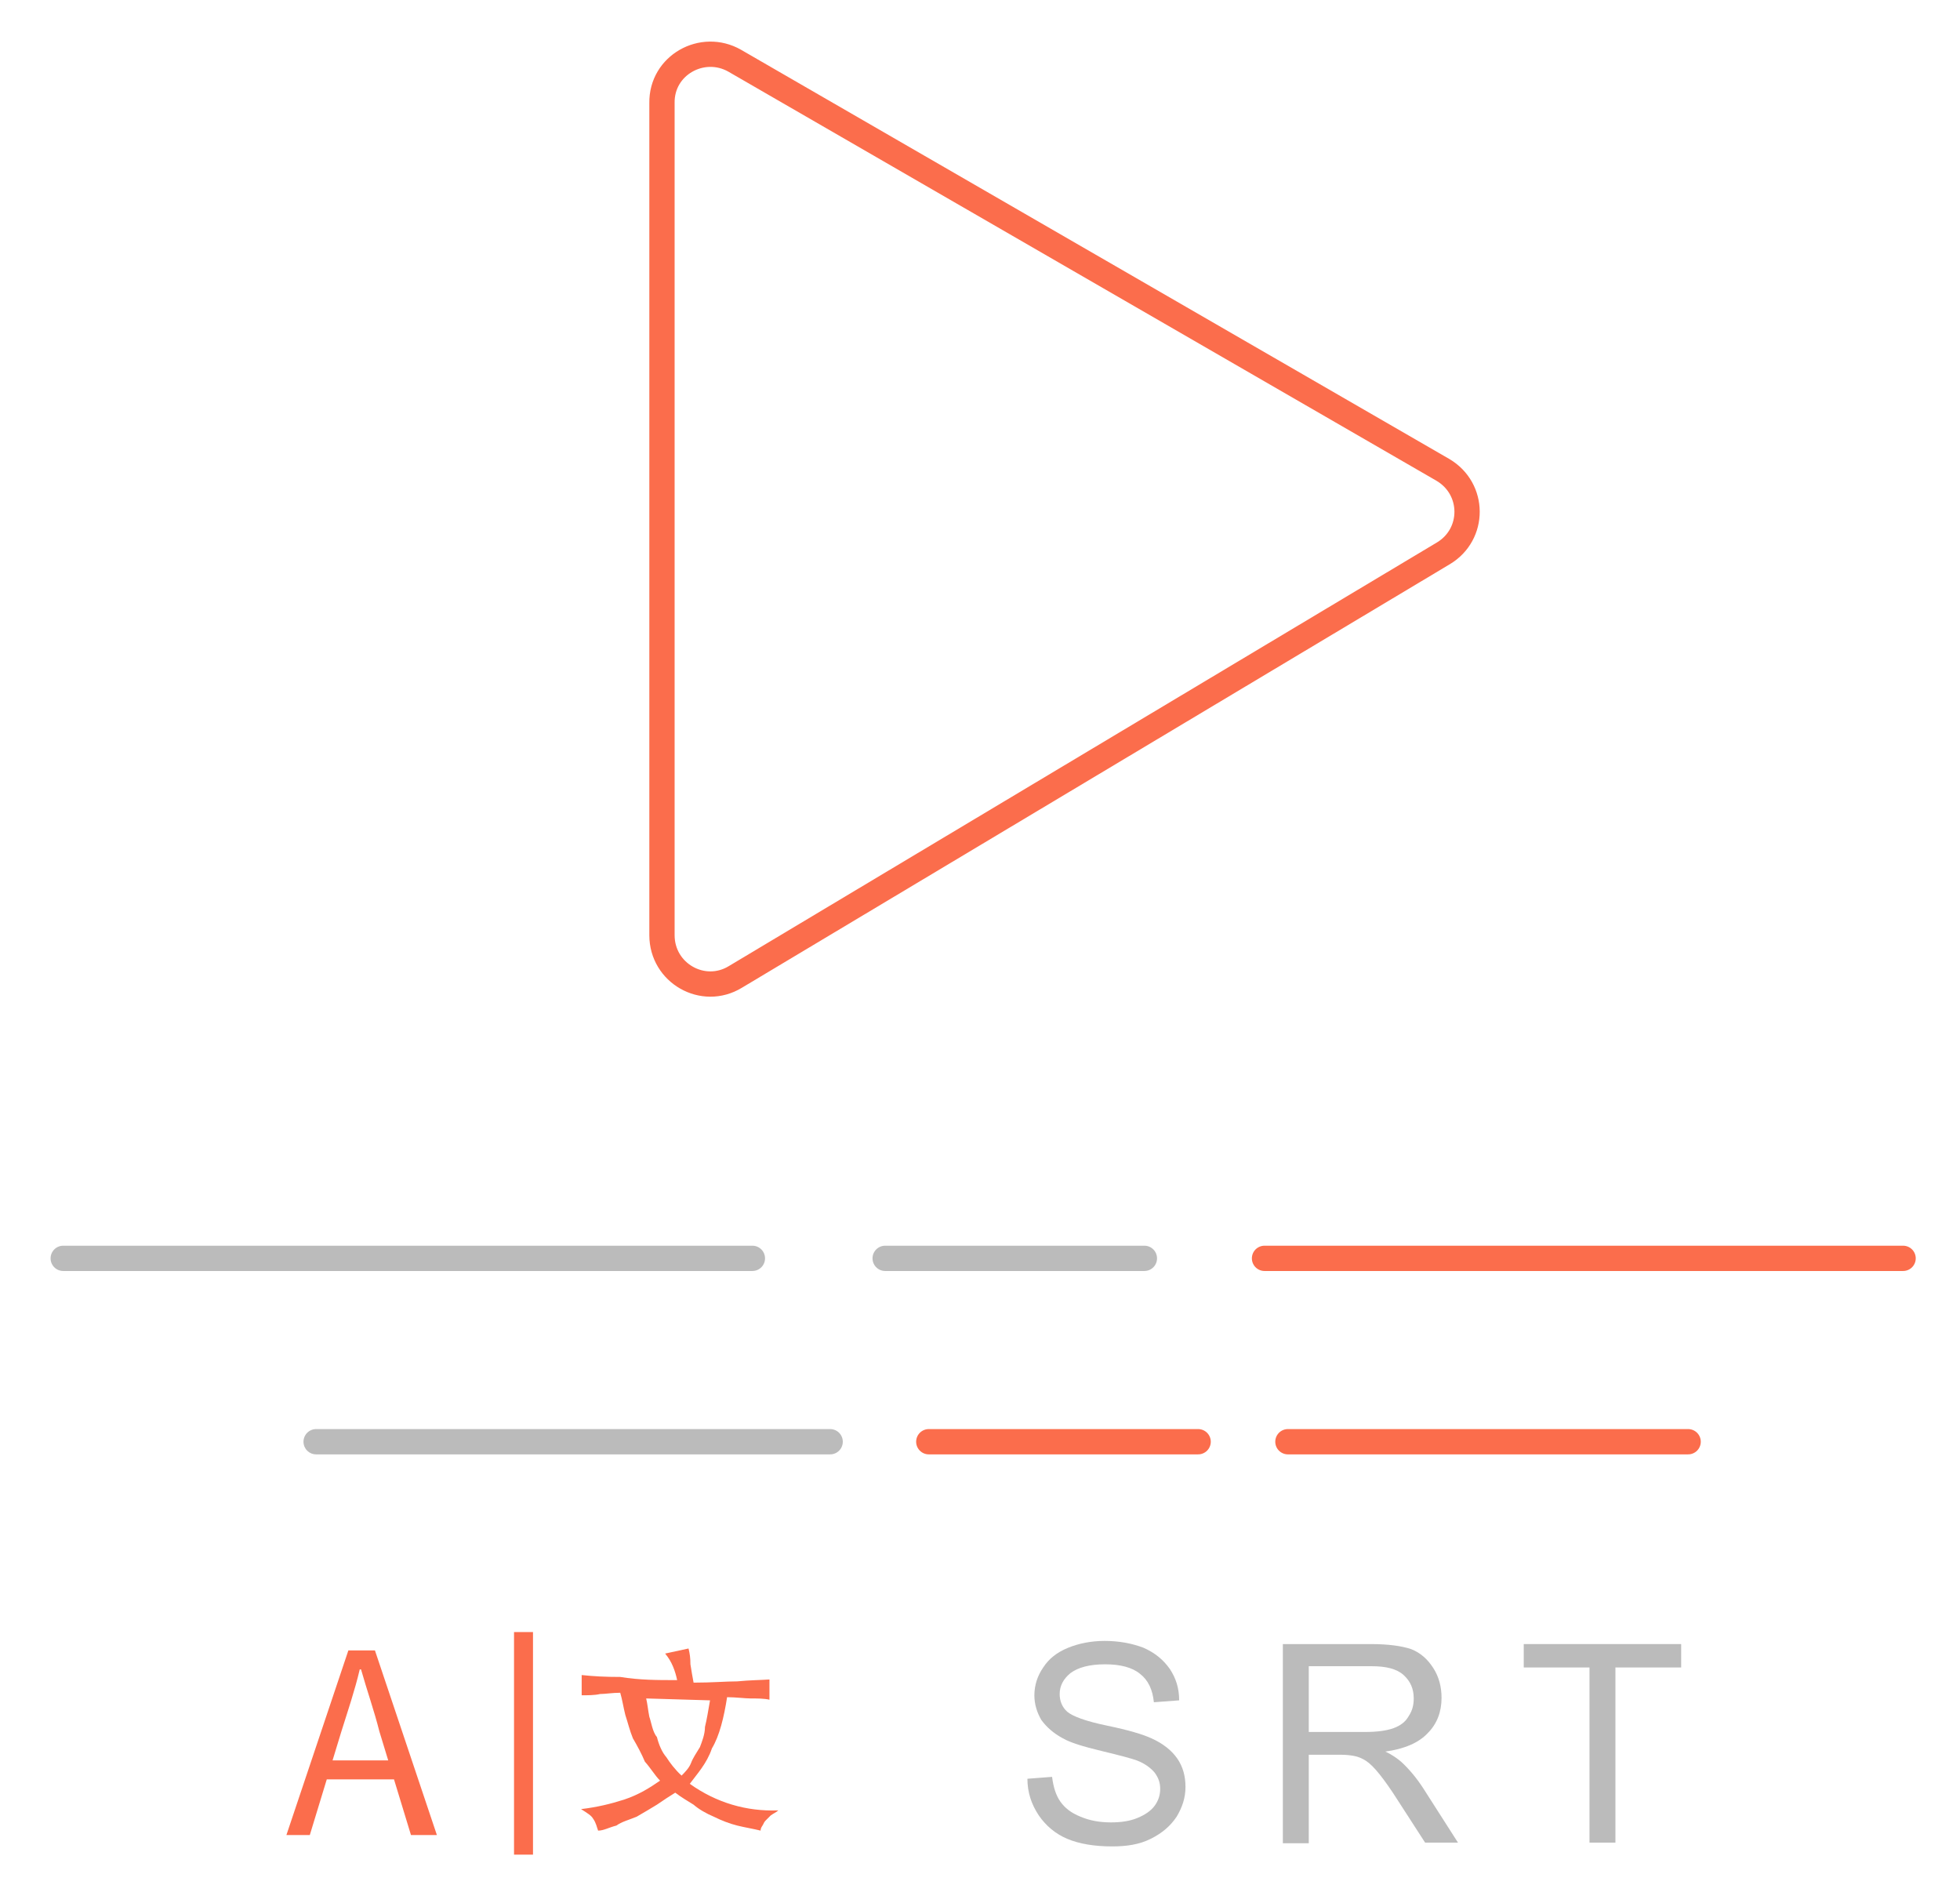 <?xml version="1.0" encoding="utf-8"?>
<!-- Generator: Adobe Illustrator 22.1.0, SVG Export Plug-In . SVG Version: 6.00 Build 0)  -->
<svg version="1.1" id="央铋_1" xmlns="http://www.w3.org/2000/svg" xmlns:xlink="http://www.w3.org/1999/xlink" x="0px" y="0px"
	 viewBox="0 0 310 301" style="enable-background:new 0 0 310 301;" xml:space="preserve">
<style type="text/css">
	.st0{fill:none;stroke:#FB6D4C;stroke-width:4;stroke-linecap:round;stroke-linejoin:round;stroke-miterlimit:10;}
	.st1{fill:none;stroke:#BBBBBB;stroke-width:4;stroke-linecap:round;stroke-linejoin:round;stroke-miterlimit:10;}
	.st2{fill:#FB6D4C;}
	.st3{fill:none;stroke:#FB6D4C;stroke-width:3;stroke-miterlimit:10;}
	.st4{fill:#BBBBBB;}
</style>
<path id="XMLID_871_" class="st0" d="M116.2,9.6l112,64.7c5.1,3,5.1,10.2,0.1,13.2l-112,67c-5.1,3.1-11.6-0.6-11.6-6.6V16.3
	C104.6,10.3,111.1,6.7,116.2,9.6z"/>
<line class="st1" x1="10" y1="199" x2="119" y2="199"/>
<line class="st1" x1="140" y1="199" x2="181" y2="199"/>
<line class="st0" x1="200" y1="199" x2="301" y2="199"/>
<line class="st1" x1="50" y1="228" x2="131.3" y2="228"/>
<line class="st0" x1="146.9" y1="228" x2="189.5" y2="228"/>
<line class="st0" x1="203.7" y1="228" x2="267" y2="228"/>
<g>
	<g>
		<path class="st2" d="M55.1,261h4.2l9.8,29.2H65L60,273.8c-0.8-3.2-2-6.6-2.9-9.8h-0.2c-0.8,3.4-1.9,6.6-2.9,9.8L49,290.2h-3.7
			L55.1,261z M50.7,278.4h13.5v3H50.7V278.4z"/>
	</g>
	<g>
		<path class="st2" d="M107.1,265.7c-0.3-1.4-0.8-2.9-1.9-4.2l3.7-0.8c0.2,0.8,0.3,1.5,0.3,2.5c0.2,1.2,0.3,1.9,0.5,2.9
			c2.9,0,5.1-0.2,6.9-0.2c2-0.2,3.7-0.2,5.1-0.3v3.2c-0.8-0.2-2-0.2-3-0.2c-0.8,0-2.4-0.2-3.7-0.2c-0.5,3.2-1.2,6.1-2.4,8.1
			c-0.8,2.4-2.4,4.1-3.5,5.6c4.2,3,9,4.4,14,4.2c-0.3,0.3-0.8,0.5-1.2,0.8c-0.3,0.3-0.5,0.5-0.8,0.8c-0.3,0.3-0.3,0.5-0.5,0.8
			c-0.2,0.3-0.3,0.5-0.3,0.8c-1.2-0.3-2.5-0.5-3.7-0.8c-1.2-0.3-2.5-0.8-3.7-1.4c-1.2-0.5-2.4-1.2-3.2-1.9c-0.8-0.5-2-1.2-2.9-1.9
			c-0.8,0.5-1.9,1.2-2.9,1.9c-0.8,0.5-2,1.2-3.2,1.9c-1.2,0.5-2.4,0.8-3.2,1.4c-1.2,0.3-2,0.8-2.9,0.8c-0.2-0.5-0.3-1.2-0.8-1.9
			c-0.3-0.5-0.8-0.8-1.9-1.5c2.5-0.3,4.6-0.8,6.8-1.5c2.4-0.8,4.1-1.9,5.7-3c-0.8-0.8-1.5-2-2.4-3c-0.5-1.2-1.2-2.5-1.9-3.7
			c-0.5-1.2-0.8-2.5-1.2-3.7c-0.3-1.2-0.5-2.5-0.8-3.5c-1.2,0-2.4,0.2-3.2,0.2c-0.8,0.2-2,0.2-2.9,0.2v-3.2c1.9,0.2,3.7,0.3,6.1,0.3
			C101.2,265.7,103.9,265.7,107.1,265.7z M102.2,268.6c0.2,0.8,0.3,1.9,0.5,2.9c0.3,0.8,0.5,2.4,1.2,3.2c0.3,1.2,0.8,2.4,1.5,3.2
			c0.5,0.8,1.4,2,2.4,2.9c0.5-0.5,1.2-1.2,1.5-2s0.8-1.5,1.4-2.5c0.3-0.8,0.8-2,0.8-3.2c0.3-1.2,0.5-2.5,0.8-4.2L102.2,268.6
			L102.2,268.6L102.2,268.6z"/>
	</g>
	<line class="st3" x1="82.8" y1="258.1" x2="82.8" y2="293.3"/>
</g>
<g>
	<path class="st4" d="M162.5,281.3l3.9-0.3c0.2,1.6,0.6,2.9,1.3,3.9c0.7,1,1.7,1.8,3.2,2.4c1.4,0.6,3,0.9,4.8,0.9
		c1.6,0,3-0.2,4.2-0.7c1.2-0.5,2.1-1.1,2.7-1.9s0.9-1.7,0.9-2.7c0-1-0.3-1.8-0.9-2.6c-0.6-0.7-1.5-1.4-2.8-1.9
		c-0.8-0.3-2.7-0.8-5.6-1.5s-4.9-1.3-6.1-2c-1.5-0.8-2.6-1.8-3.4-2.9c-0.7-1.2-1.1-2.5-1.1-3.9c0-1.6,0.5-3.1,1.4-4.4
		c0.9-1.4,2.2-2.4,3.9-3.1c1.7-0.7,3.7-1.1,5.8-1.1c2.3,0,4.4,0.4,6.2,1.1c1.8,0.8,3.1,1.9,4.1,3.3c1,1.5,1.5,3.1,1.5,5l-4,0.3
		c-0.2-2-0.9-3.5-2.2-4.5c-1.2-1-3.1-1.5-5.5-1.5c-2.5,0-4.3,0.5-5.5,1.4c-1.1,0.9-1.7,2-1.7,3.3c0,1.1,0.4,2.1,1.2,2.8
		c0.8,0.7,2.9,1.5,6.3,2.2s5.7,1.4,7,2c1.8,0.8,3.2,1.9,4.1,3.2c0.9,1.3,1.3,2.8,1.3,4.5c0,1.7-0.5,3.2-1.4,4.7
		c-1,1.5-2.3,2.6-4.1,3.5s-3.8,1.2-6.1,1.2c-2.8,0-5.2-0.4-7.1-1.2c-1.9-0.8-3.4-2.1-4.5-3.7C163.1,285.3,162.5,283.4,162.5,281.3z"
		/>
	<path class="st4" d="M202.9,291.4V260h13.9c2.8,0,4.9,0.3,6.4,0.8c1.5,0.6,2.6,1.6,3.5,3c0.9,1.4,1.3,3,1.3,4.7
		c0,2.2-0.7,4.1-2.2,5.6c-1.4,1.5-3.7,2.5-6.7,2.9c1.1,0.5,1.9,1.1,2.5,1.6c1.2,1.1,2.4,2.5,3.5,4.2l5.5,8.6h-5.2l-4.2-6.5
		c-1.2-1.9-2.2-3.3-3-4.3c-0.8-1-1.5-1.7-2.1-2.1c-0.6-0.4-1.3-0.7-1.9-0.8c-0.5-0.1-1.2-0.2-2.3-0.2H207v14H202.9z M207,273.9h8.9
		c1.9,0,3.4-0.2,4.5-0.6s1.9-1,2.4-1.9c0.6-0.9,0.8-1.8,0.8-2.8c0-1.5-0.5-2.7-1.6-3.7c-1.1-1-2.8-1.4-5.1-1.4H207V273.9z"/>
	<path class="st4" d="M251.4,291.4v-27.7H241V260h24.9v3.7h-10.4v27.7H251.4z"/>
</g>
</svg>
